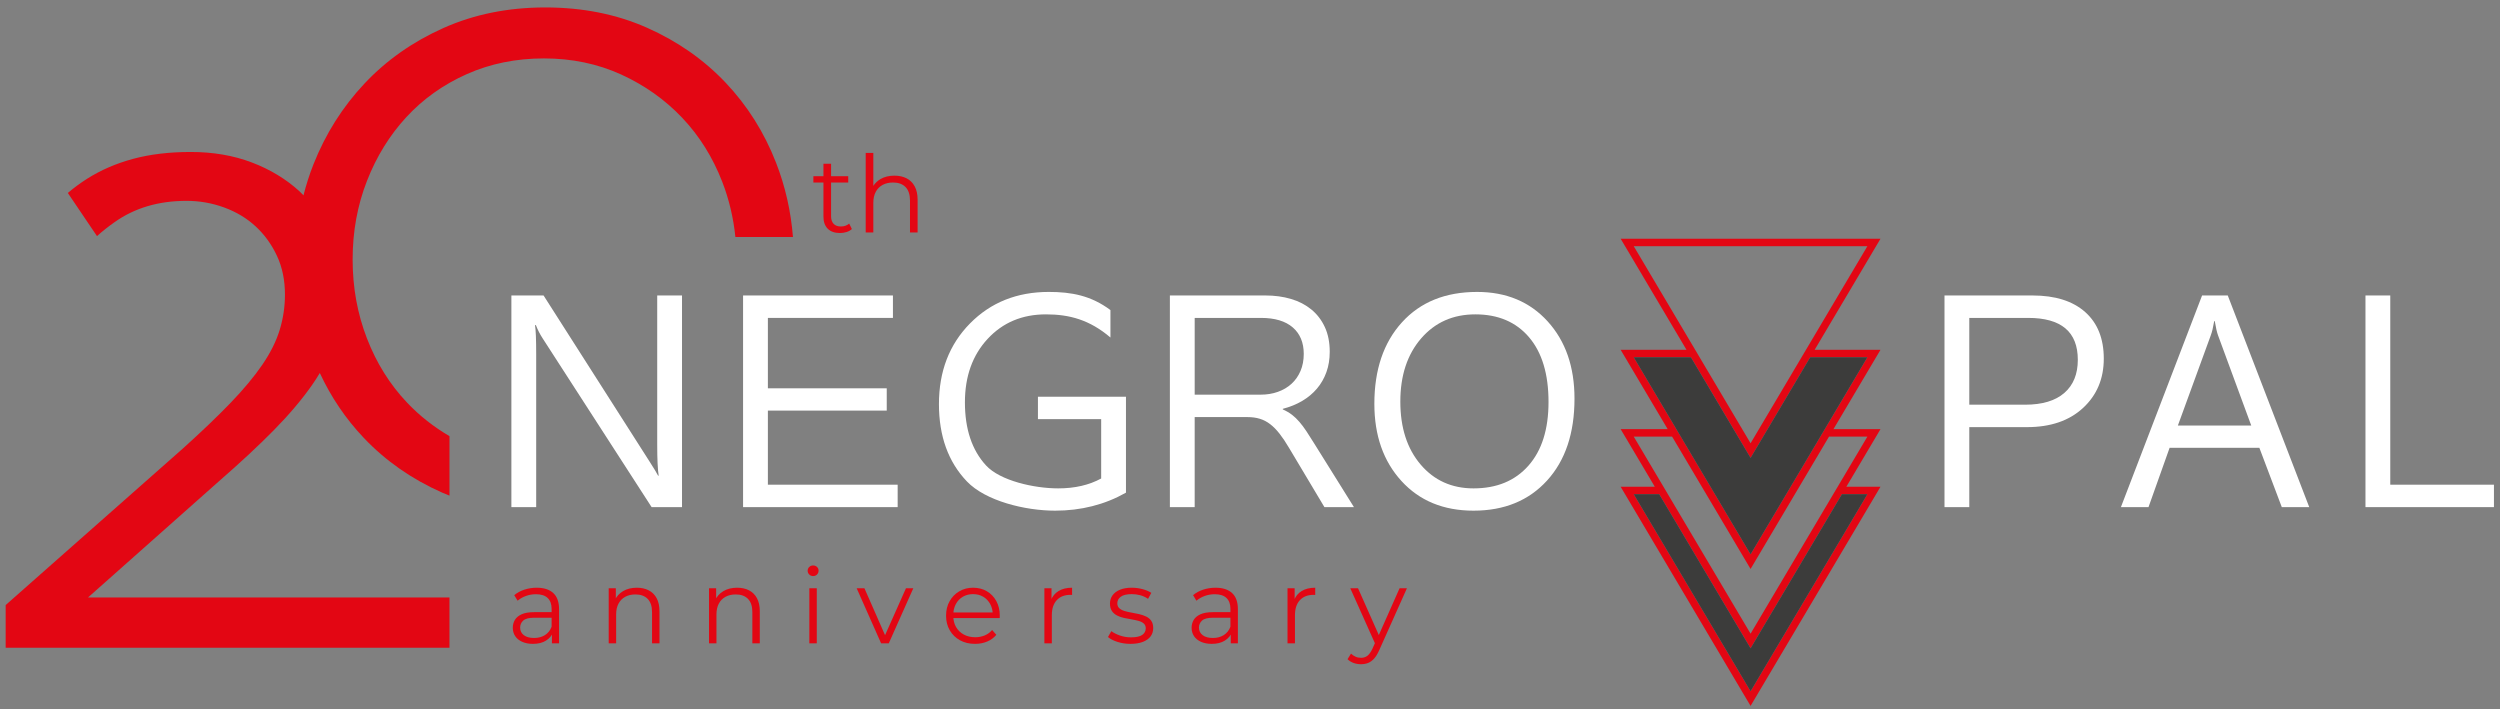 <?xml version="1.0" encoding="utf-8"?>
<!-- Generator: Adobe Illustrator 15.0.0, SVG Export Plug-In . SVG Version: 6.00 Build 0)  -->
<!DOCTYPE svg PUBLIC "-//W3C//DTD SVG 1.1//EN" "http://www.w3.org/Graphics/SVG/1.1/DTD/svg11.dtd">
<svg version="1.1" id="Livello_1" xmlns="http://www.w3.org/2000/svg" xmlns:xlink="http://www.w3.org/1999/xlink" x="0px" y="0px"
	 width="712px" height="202px" viewBox="0 0 712 202" enable-background="new 0 0 712 202" xml:space="preserve">
<rect x="0" y="0" width="712" height="202" fill="#808080" stroke="none"/>
<g>
	<defs>
		<rect id="SVGID_1_" x="-65" y="-52.835" width="841.89" height="308.835"/>
	</defs>
	<clipPath id="SVGID_2_">
		<use xlink:href="#SVGID_1_"  overflow="visible"/>
	</clipPath>
	<path clip-path="url(#SVGID_2_)" fill="#E30613" d="M151.779,183.371c-1.175,0-2.196-0.195-3.063-0.584
		c-0.866-0.388-1.529-0.926-1.987-1.614c-0.458-0.687-0.688-1.479-0.688-2.375c0-0.816,0.195-1.559,0.584-2.226
		c0.388-0.668,1.025-1.207,1.912-1.615c0.886-0.408,2.077-0.612,3.571-0.612h5.41v1.583h-5.35c-1.514,0-2.565,0.27-3.153,0.809
		c-0.588,0.537-0.881,1.205-0.881,2.001c0,0.897,0.348,1.614,1.045,2.153c0.698,0.536,1.674,0.806,2.929,0.806
		c1.196,0,2.227-0.274,3.093-0.821c0.867-0.548,1.5-1.34,1.898-2.376l0.479,1.464c-0.399,1.036-1.091,1.863-2.077,2.481
		C154.514,183.063,153.274,183.371,151.779,183.371 M157.189,183.222v-3.468l-0.09-0.567v-5.798c0-1.334-0.373-2.36-1.121-3.078
		c-0.747-0.718-1.858-1.076-3.332-1.076c-1.016,0-1.982,0.17-2.899,0.508c-0.916,0.34-1.693,0.787-2.331,1.345l-0.956-1.584
		c0.797-0.676,1.753-1.201,2.869-1.568c1.116-0.369,2.291-0.554,3.527-0.554c2.032,0,3.601,0.503,4.706,1.511
		c1.106,1.006,1.659,2.534,1.659,4.587v9.743H157.189z"/>
	<path clip-path="url(#SVGID_2_)" fill="#E30613" d="M181.367,167.381c1.274,0,2.395,0.244,3.362,0.733
		c0.966,0.487,1.723,1.229,2.271,2.226c0.548,0.997,0.822,2.252,0.822,3.766v9.115H185.7v-8.906c0-1.653-0.414-2.903-1.24-3.75
		c-0.827-0.847-1.988-1.271-3.482-1.271c-1.116,0-2.087,0.225-2.914,0.672c-0.827,0.449-1.464,1.097-1.912,1.944
		c-0.449,0.846-0.673,1.866-0.673,3.063v8.248h-2.122v-15.689h2.032v4.303l-0.328-0.807c0.498-1.136,1.295-2.026,2.391-2.675
		C178.546,167.706,179.852,167.381,181.367,167.381"/>
	<path clip-path="url(#SVGID_2_)" fill="#E30613" d="M209.937,167.381c1.274,0,2.395,0.244,3.362,0.733
		c0.966,0.487,1.723,1.229,2.271,2.226c0.548,0.997,0.822,2.252,0.822,3.766v9.115h-2.122v-8.906c0-1.653-0.414-2.903-1.24-3.75
		c-0.827-0.847-1.988-1.271-3.482-1.271c-1.116,0-2.087,0.225-2.914,0.672c-0.827,0.449-1.464,1.097-1.912,1.944
		c-0.449,0.846-0.673,1.866-0.673,3.063v8.248h-2.122v-15.689h2.032v4.303l-0.328-0.807c0.498-1.136,1.295-2.026,2.391-2.675
		C207.117,167.706,208.421,167.381,209.937,167.381"/>
	<path clip-path="url(#SVGID_2_)" fill="#E30613" d="M231.573,164.065c-0.438,0-0.807-0.15-1.105-0.449
		c-0.299-0.299-0.448-0.658-0.448-1.076c0-0.419,0.149-0.772,0.448-1.062c0.298-0.288,0.667-0.434,1.105-0.434
		c0.439,0,0.808,0.14,1.106,0.419c0.299,0.279,0.448,0.628,0.448,1.047c0,0.438-0.144,0.807-0.433,1.105
		S232.032,164.065,231.573,164.065 M230.498,167.53h2.122v15.69h-2.122V167.53z"/>
	<polygon clip-path="url(#SVGID_2_)" fill="#E30613" points="250.939,183.222 243.976,167.53 246.187,167.53 252.583,182.085 
		251.537,182.085 258.022,167.53 260.114,167.53 253.121,183.222 	"/>
	<path clip-path="url(#SVGID_2_)" fill="#E30613" d="M277.687,183.371c-1.634,0-3.069-0.345-4.304-1.031
		c-1.235-0.688-2.201-1.633-2.899-2.84c-0.697-1.205-1.046-2.585-1.046-4.14c0-1.554,0.334-2.928,1.002-4.124
		c0.667-1.194,1.584-2.136,2.749-2.824c1.165-0.688,2.476-1.031,3.93-1.031c1.474,0,2.784,0.334,3.93,1.002
		c1.145,0.668,2.047,1.604,2.705,2.809c0.657,1.205,0.986,2.596,0.986,4.169c0,0.101-0.005,0.204-0.015,0.314
		c-0.01,0.11-0.015,0.225-0.015,0.344h-13.658v-1.585h12.523l-0.838,0.629c0-1.136-0.244-2.147-0.732-3.034
		c-0.488-0.887-1.15-1.578-1.987-2.076s-1.803-0.747-2.899-0.747c-1.076,0-2.042,0.249-2.899,0.747s-1.524,1.194-2.002,2.091
		c-0.478,0.897-0.718,1.924-0.718,3.079v0.329c0,1.194,0.264,2.246,0.793,3.152c0.527,0.906,1.264,1.614,2.211,2.122
		c0.946,0.507,2.027,0.761,3.243,0.761c0.956,0,1.847-0.169,2.674-0.507c0.827-0.339,1.539-0.856,2.137-1.554l1.196,1.374
		c-0.698,0.837-1.569,1.475-2.615,1.913C280.092,183.151,278.942,183.371,277.687,183.371"/>
	<path clip-path="url(#SVGID_2_)" fill="#E30613" d="M297.44,183.222V167.53h2.032v4.275l-0.209-0.748
		c0.438-1.196,1.175-2.106,2.211-2.734c1.036-0.627,2.321-0.942,3.856-0.942v2.063c-0.08,0-0.16-0.005-0.239-0.016
		c-0.08-0.009-0.16-0.014-0.239-0.014c-1.655,0-2.949,0.503-3.885,1.509c-0.937,1.007-1.405,2.437-1.405,4.288v8.011H297.44z"/>
	<path clip-path="url(#SVGID_2_)" fill="#E30613" d="M321.946,183.371c-1.295,0-2.52-0.186-3.676-0.554
		c-1.155-0.368-2.062-0.832-2.719-1.39l0.956-1.674c0.637,0.478,1.454,0.892,2.451,1.241c0.996,0.349,2.042,0.522,3.138,0.522
		c1.494,0,2.57-0.233,3.227-0.703c0.658-0.467,0.986-1.091,0.986-1.867c0-0.578-0.184-1.03-0.552-1.36
		c-0.37-0.328-0.852-0.577-1.45-0.746s-1.265-0.314-2.002-0.434c-0.737-0.12-1.47-0.259-2.196-0.419
		c-0.728-0.159-1.39-0.393-1.988-0.701c-0.598-0.31-1.081-0.732-1.45-1.271c-0.369-0.538-0.552-1.255-0.552-2.15
		c0-0.856,0.239-1.624,0.717-2.302c0.478-0.677,1.18-1.211,2.107-1.599c0.926-0.389,2.057-0.584,3.392-0.584
		c1.016,0,2.032,0.135,3.048,0.404c1.016,0.269,1.853,0.624,2.511,1.061l-0.927,1.704c-0.698-0.479-1.445-0.822-2.242-1.031
		s-1.593-0.313-2.39-0.313c-1.415,0-2.456,0.243-3.123,0.731c-0.668,0.488-1.002,1.11-1.002,1.868c0,0.597,0.185,1.065,0.554,1.405
		c0.368,0.339,0.856,0.603,1.464,0.791c0.607,0.189,1.275,0.344,2.002,0.464c0.727,0.119,1.454,0.263,2.182,0.433
		c0.727,0.17,1.394,0.398,2.002,0.688c0.608,0.288,1.095,0.697,1.465,1.224c0.368,0.529,0.552,1.222,0.552,2.077
		c0,0.917-0.254,1.709-0.762,2.377c-0.508,0.667-1.245,1.186-2.211,1.554C324.491,183.186,323.321,183.371,321.946,183.371"/>
	<path clip-path="url(#SVGID_2_)" fill="#E30613" d="M345.106,183.371c-1.175,0-2.196-0.195-3.063-0.584
		c-0.866-0.388-1.529-0.926-1.987-1.614c-0.458-0.687-0.688-1.479-0.688-2.375c0-0.816,0.195-1.559,0.584-2.226
		c0.388-0.668,1.025-1.207,1.912-1.615c0.886-0.408,2.077-0.612,3.571-0.612h5.41v1.583h-5.35c-1.514,0-2.565,0.27-3.153,0.809
		c-0.588,0.537-0.881,1.205-0.881,2.001c0,0.897,0.348,1.614,1.045,2.153c0.698,0.536,1.674,0.806,2.929,0.806
		c1.196,0,2.227-0.274,3.093-0.821c0.867-0.548,1.5-1.34,1.898-2.376l0.479,1.464c-0.399,1.036-1.091,1.863-2.077,2.481
		C347.841,183.063,346.601,183.371,345.106,183.371 M350.516,183.222v-3.468l-0.09-0.567v-5.798c0-1.334-0.373-2.36-1.121-3.078
		c-0.747-0.718-1.858-1.076-3.332-1.076c-1.016,0-1.982,0.17-2.899,0.508c-0.916,0.34-1.693,0.787-2.331,1.345l-0.956-1.584
		c0.797-0.676,1.753-1.201,2.869-1.568c1.116-0.369,2.291-0.554,3.527-0.554c2.032,0,3.601,0.503,4.706,1.511
		c1.106,1.006,1.659,2.534,1.659,4.587v9.743H350.516z"/>
	<path clip-path="url(#SVGID_2_)" fill="#E30613" d="M366.685,183.222V167.53h2.032v4.275l-0.209-0.748
		c0.438-1.196,1.175-2.106,2.211-2.734c1.035-0.627,2.32-0.942,3.855-0.942v2.063c-0.08,0-0.16-0.005-0.239-0.016
		c-0.079-0.009-0.159-0.014-0.238-0.014c-1.655,0-2.949,0.503-3.886,1.509c-0.937,1.007-1.404,2.437-1.404,4.288v8.011H366.685z"/>
	<path clip-path="url(#SVGID_2_)" fill="#E30613" d="M387.604,189.168c-0.736,0-1.439-0.119-2.106-0.359
		c-0.668-0.238-1.24-0.597-1.719-1.075l0.986-1.584c0.398,0.378,0.831,0.672,1.301,0.881c0.468,0.21,0.99,0.314,1.568,0.314
		c0.697,0,1.3-0.194,1.809-0.582c0.508-0.388,0.99-1.072,1.448-2.047l1.017-2.302l0.239-0.328l6.455-14.556h2.093l-7.86,17.573
		c-0.439,1.018-0.922,1.823-1.45,2.421c-0.527,0.598-1.101,1.021-1.718,1.271C389.048,189.044,388.361,189.168,387.604,189.168
		 M391.788,183.669l-7.232-16.139h2.211l6.396,14.405L391.788,183.669z"/>
	<path clip-path="url(#SVGID_2_)" fill="#E30613" d="M239.467,64.5c-0.896,0-1.584-0.254-2.062-0.763
		c-0.478-0.509-0.718-1.231-0.718-2.168v-9.59h4.887v-1.802h-4.887v-3.543h-2.168v3.543h-2.871v1.802h2.871v9.711
		c0,1.487,0.407,2.638,1.221,3.451c0.815,0.816,1.976,1.223,3.482,1.223c0.631,0,1.248-0.092,1.848-0.276
		c0.6-0.183,1.115-0.467,1.543-0.855l-0.764-1.557C241.217,64.225,240.424,64.5,239.467,64.5"/>
	<path clip-path="url(#SVGID_2_)" fill="#E30613" d="M260.493,53.048c-0.559-1.018-1.333-1.776-2.32-2.275
		c-0.989-0.499-2.134-0.749-3.436-0.749c-1.548,0-2.882,0.331-4.002,0.993c-0.846,0.5-1.517,1.145-2.015,1.93V43.55h-2.169v22.661
		h2.169v-8.429c0-1.223,0.229-2.266,0.687-3.131c0.458-0.865,1.11-1.527,1.955-1.985c0.845-0.458,1.837-0.687,2.978-0.687
		c1.526,0,2.712,0.432,3.558,1.298c0.844,0.865,1.267,2.143,1.267,3.833v9.101h2.168v-9.316
		C261.333,55.349,261.053,54.066,260.493,53.048"/>
	<path clip-path="url(#SVGID_2_)" fill="#FFFFFF" d="M194.237,84.15h-7.062v42.457c0,4.176,0.14,7.132,0.42,8.869h-0.168
		c-0.364-0.729-1.177-2.073-2.438-4.035L154.807,84.15h-9.164v60.28h7.063v-43.55c0-4.231-0.113-6.992-0.337-8.281h0.252
		c0.505,1.318,1.149,2.579,1.934,3.783l31.023,48.048h8.659V84.15z"/>
	<polygon clip-path="url(#SVGID_2_)" fill="#FFFFFF" points="254.307,90.54 254.307,84.149 211.629,84.149 211.629,144.43 
		255.652,144.43 255.652,138.041 218.691,138.041 218.691,116.938 252.542,116.938 252.542,110.591 218.691,110.591 218.691,90.54 	
		"/>
	<path clip-path="url(#SVGID_2_)" fill="#FFFFFF" d="M320.676,140.311v-27.323h-25.072v6.389h18.01v16.899
		c-3.447,1.877-7.524,2.815-12.232,2.815c-6.867,0-16.554-2.179-20.562-6.536c-4.008-4.357-6.011-10.348-6.011-17.971
		c0-7.397,2.158-13.424,6.474-18.076c4.315-4.651,9.85-6.977,16.604-6.977c6.669,0,12.442,1.541,18.366,6.593v-7.818
		c-5.503-4.1-11.01-5.165-17.568-5.165c-9.052,0-16.527,2.992-22.426,8.975c-5.899,5.983-8.848,13.64-8.848,22.972
		c0,9.137,2.655,16.479,7.966,22.027c5.31,5.549,16.518,8.323,25.122,8.323C307.897,145.438,314.623,143.729,320.676,140.311"/>
	<path clip-path="url(#SVGID_2_)" fill="#FFFFFF" d="M372.087,122.844c-0.659-0.994-1.324-1.884-1.997-2.669
		c-0.672-0.784-1.38-1.464-2.123-2.039c-0.742-0.574-1.618-1.085-2.627-1.534v-0.168c2.046-0.532,3.889-1.282,5.528-2.249
		c1.639-0.966,3.041-2.137,4.204-3.51c1.162-1.373,2.059-2.936,2.689-4.688c0.63-1.751,0.946-3.678,0.946-5.78
		c0-2.69-0.463-5.037-1.388-7.041c-0.925-2.003-2.207-3.678-3.846-5.023c-1.64-1.345-3.574-2.347-5.801-3.005
		c-2.229-0.659-4.66-0.989-7.294-0.989h-27.196v60.28h7.062v-25.643h15.006c1.316,0,2.501,0.162,3.552,0.484
		s2.031,0.834,2.942,1.534s1.801,1.604,2.67,2.711c0.868,1.107,1.765,2.445,2.689,4.015l10.089,16.898h8.407l-11.308-18.117
		C373.48,124.994,372.746,123.84,372.087,122.844 M363.932,111.6c-1.499,0.532-3.131,0.799-4.896,0.799h-18.79V90.54h18.874
		c3.95,0,6.971,0.904,9.059,2.711c2.087,1.808,3.131,4.323,3.131,7.546c0,1.793-0.308,3.413-0.924,4.855
		c-0.617,1.443-1.472,2.662-2.564,3.657S365.431,111.067,363.932,111.6"/>
	<path clip-path="url(#SVGID_2_)" fill="#FFFFFF" d="M420.672,83.142c-9.023,0-16.156,2.886-21.396,8.659
		c-5.241,5.774-7.86,13.508-7.86,23.205c0,9.023,2.57,16.352,7.714,21.984c5.141,5.633,11.985,8.449,20.534,8.449
		c8.742,0,15.721-2.858,20.934-8.575c5.212-5.717,7.818-13.494,7.818-23.33c0-9.052-2.543-16.38-7.631-21.985
		C435.7,85.943,428.995,83.142,420.672,83.142 M435.301,132.617c-3.812,4.316-9.024,6.475-15.637,6.475
		c-6.194,0-11.218-2.264-15.07-6.789c-3.854-4.526-5.78-10.502-5.78-17.93c0-7.425,1.977-13.422,5.927-17.991
		c3.951-4.567,9.095-6.852,15.428-6.852c6.502,0,11.602,2.172,15.301,6.516c3.699,4.344,5.549,10.495,5.549,18.455
		C441.018,122.263,439.111,128.303,435.301,132.617"/>
	<path clip-path="url(#SVGID_2_)" fill="#FFFFFF" d="M593.842,88.858c-3.546-3.139-8.541-4.708-14.986-4.708h-25.064v60.279h7.062
		v-22.783H577.3c6.698,0,12.015-1.822,15.953-5.465c3.937-3.644,5.905-8.323,5.905-14.04
		C599.158,96.424,597.386,91.997,593.842,88.858 M587.915,111.914c-2.565,2.229-6.285,3.343-11.161,3.343h-15.901V90.54h16.783
		c9.416,0,14.125,3.979,14.125,11.938C591.761,106.542,590.479,109.688,587.915,111.914"/>
	<path clip-path="url(#SVGID_2_)" fill="#FFFFFF" d="M627.154,84.15l-23.12,60.28h7.86l6.012-16.898h25.559l6.389,16.898h7.819
		l-23.204-60.28H627.154z M620.261,121.184l9.373-25.684c0.365-0.981,0.688-2.326,0.968-4.035h0.168
		c0.308,1.849,0.615,3.194,0.925,4.035l9.457,25.684H620.261z"/>
	<polygon clip-path="url(#SVGID_2_)" fill="#FFFFFF" points="680.749,138.04 680.749,84.15 673.687,84.15 673.687,144.43 
		710.275,144.43 710.275,138.04 	"/>
	<path clip-path="url(#SVGID_2_)" fill="#E30613" d="M516.813,99.621l18.753-31.634h-74.008l18.753,31.634h-18.753l13.396,22.596
		h-13.396l9.726,16.404h-9.726l37.004,62.423l37.004-62.423h-9.725l9.725-16.404h-13.395l13.395-22.596H516.813z M465.289,70.112
		h66.546l-17.493,29.508l-0.63,1.063l-0.631,1.063l-12.134,20.47l-0.631,1.063l-0.631,1.063l-1.124,1.896l-1.125-1.896l-0.63-1.063
		l-0.63-1.063l-12.135-20.47l-0.63-1.063l-0.63-1.063L465.289,70.112z M531.835,140.747l-33.273,56.128l-33.272-56.128h7.254
		l26.019,43.892l26.019-43.892H531.835z M531.835,124.343l-8.465,14.278l-0.631,1.064l-0.63,1.062l-23.548,39.723l-23.548-39.723
		l-0.63-1.062l-0.63-1.064l-8.465-14.278h10.924l8.465,14.278l0.63,1.064l0.63,1.062l12.624,21.295l12.624-21.295l0.63-1.062
		l0.631-1.064l8.465-14.278H531.835z M519.7,122.217l-0.63,1.063l-0.631,1.063l-8.465,14.278l-0.631,1.064l-0.63,1.062
		l-10.152,17.126l-10.152-17.126l-0.63-1.062l-0.631-1.064l-8.465-14.278l-0.63-1.063l-0.63-1.063l-12.135-20.47h16.282
		l12.135,20.47l0.63,1.063l0.63,1.063l3.596,6.065l3.597-6.065l0.63-1.063l0.63-1.063l12.135-20.47h16.282L519.7,122.217z"/>
	<path clip-path="url(#SVGID_2_)" fill="#E30613" d="M221.029,46.365c-3.381-8.68-8.187-16.305-14.417-22.868
		c-6.232-6.562-13.689-11.762-22.37-15.609c-8.684-3.844-18.328-5.767-28.932-5.767c-10.609,0-20.285,1.958-29.034,5.866
		c-8.749,3.912-16.24,9.182-22.467,15.809c-6.234,6.631-11.072,14.286-14.518,22.967c-1.151,2.901-2.093,5.862-2.859,8.873
		c-0.372-0.369-0.713-0.762-1.102-1.117c-3.847-3.512-8.387-6.265-13.621-8.253c-5.24-1.989-11.036-2.983-17.4-2.983
		c-6.099,0-11.568,0.655-16.404,1.961c-4.842,1.308-9.216,3.203-13.126,5.685c-1.889,1.201-3.71,2.544-5.46,4.027l8.303,12.291
		c1.614-1.468,3.181-2.679,5.013-3.979c5.698-4.043,12.527-6.065,20.481-6.065c3.709,0,7.289,0.63,10.739,1.892
		c3.444,1.262,6.427,3.053,8.946,5.378c2.518,2.324,4.54,5.111,6.066,8.365c1.522,3.252,2.287,6.937,2.287,11.05
		c0,3.456-0.497,6.808-1.492,10.062c-0.994,3.252-2.654,6.571-4.97,9.957c-2.322,3.387-5.339,7.003-9.049,10.853
		c-3.712,3.854-8.221,8.165-13.522,12.944L1.614,172.317v12.148h126.397v-14.316H25.08l37.185-33.01
		c6.096-5.3,11.334-10.173,15.708-14.614c4.375-4.441,8.02-8.75,10.938-12.927c0.782-1.12,1.5-2.244,2.173-3.369
		c3.204,6.884,7.367,13.052,12.527,18.483c6.228,6.562,13.684,11.767,22.368,15.609c0.669,0.296,1.353,0.559,2.033,0.832v-16.941
		c-4.489-2.631-8.526-5.8-12.075-9.543c-4.905-5.17-8.718-11.266-11.432-18.294c-2.718-7.025-4.076-14.515-4.076-22.47
		c0-7.954,1.358-15.411,4.076-22.37c2.714-6.96,6.462-13.025,11.235-18.195c4.771-5.17,10.504-9.246,17.199-12.229
		c6.693-2.983,14.019-4.474,21.973-4.474c7.955,0,15.277,1.525,21.974,4.573c6.691,3.051,12.493,7.159,17.398,12.329
		c4.903,5.17,8.715,11.269,11.434,18.294c1.928,4.987,3.158,10.21,3.719,15.662h16.397
		C225.247,60.155,223.654,53.109,221.029,46.365"/>
	<polygon clip-path="url(#SVGID_2_)" fill="#3C3C3B" points="498.562,184.639 472.543,140.747 465.289,140.747 498.562,196.876 
		531.835,140.747 524.58,140.747 	"/>
	<polygon clip-path="url(#SVGID_2_)" fill="#3C3C3B" points="515.553,101.747 503.418,122.217 502.788,123.278 502.157,124.343 
		498.562,130.408 494.966,124.343 494.336,123.278 493.705,122.217 481.57,101.747 465.288,101.747 477.424,122.217 
		478.054,123.278 478.684,124.343 487.148,138.622 487.779,139.686 488.409,140.748 498.562,157.874 508.715,140.748 
		509.345,139.686 509.975,138.622 518.439,124.343 519.069,123.278 519.699,122.217 531.834,101.747 	"/>
</g>
</svg>
